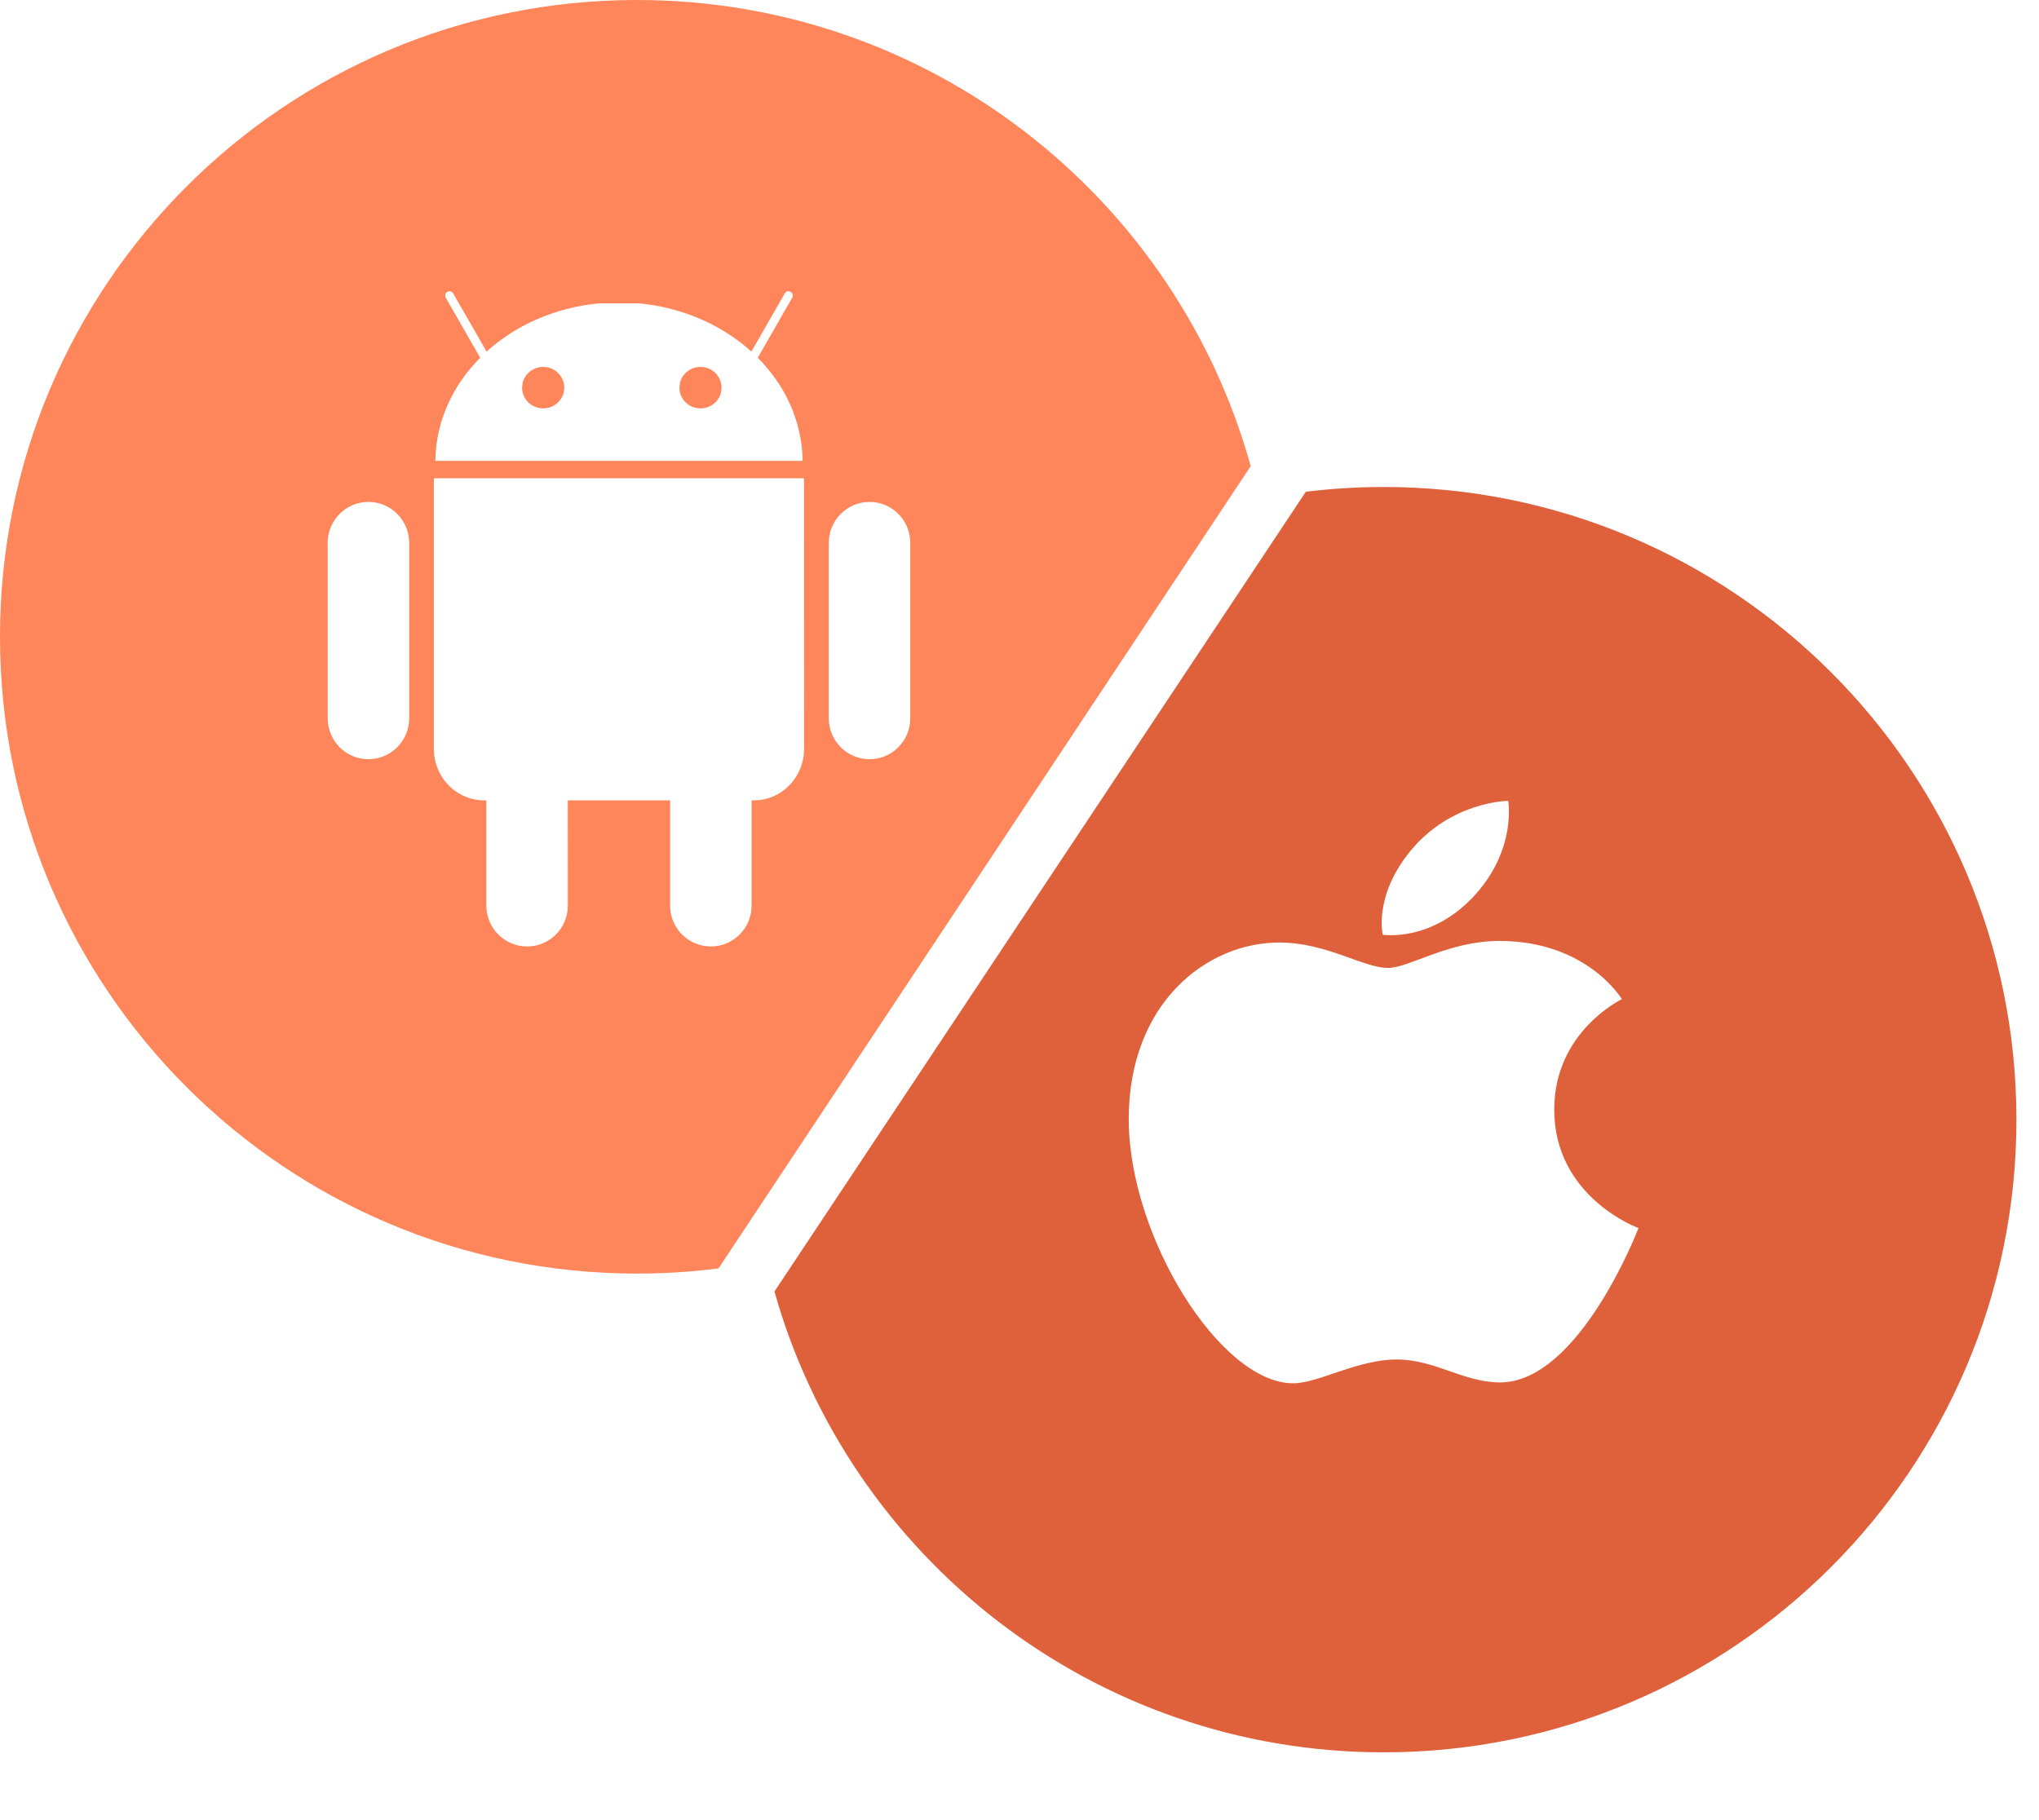 <?xml version="1.0" encoding="UTF-8"?>
<svg width="28px" height="25px" viewBox="0 0 28 25" version="1.1" xmlns="http://www.w3.org/2000/svg" xmlns:xlink="http://www.w3.org/1999/xlink">
    <!-- Generator: Sketch 59.1 (86144) - https://sketch.com -->
    <title>Branding</title>
    <desc>Created with Sketch.</desc>
    <g id="Page-1" stroke="none" stroke-width="1" fill="none" fill-rule="evenodd">
        <g id="Buddyboss-App-Landing" transform="translate(-217, -7193)">
            <g id="Group-38" transform="translate(215, 6907)">
                <g id="Group-17" transform="translate(0, 282)">
                    <g id="Branding">
                        <g id="Group-46" transform="translate(2, 4)">
                            <path d="M8.746,-7.31859018e-13 C12.765,-7.31859018e-13 16.151,2.71 17.175,6.403 L17.175,6.403 L9.867,17.422 C9.5,17.469 9.126,17.493 8.746,17.493 C3.916,17.493 -3.90798505e-14,13.577 -3.90798505e-14,8.746 C-3.90798505e-14,3.916 3.916,-7.31859018e-13 8.746,-7.31859018e-13 Z M5.961,6.569 L5.961,6.569 L5.958,6.634 L5.958,10.285 L5.964,10.382 C6.01,10.728 6.299,10.994 6.652,10.994 L6.652,10.994 L6.679,10.993 L6.679,12.438 C6.679,12.749 6.929,13 7.238,13 C7.547,13 7.798,12.749 7.798,12.438 L7.798,12.438 L7.797,10.993 L9.202,10.993 L9.202,12.438 C9.202,12.749 9.453,13 9.762,13 C10.071,13 10.321,12.749 10.321,12.438 L10.321,12.438 L10.321,10.993 L10.348,10.994 L10.443,10.988 C10.782,10.941 11.042,10.645 11.042,10.285 L11.042,10.285 L11.041,6.602 L11.039,6.569 Z M5.059,6.894 C4.75,6.894 4.5,7.146 4.5,7.456 L4.5,7.456 L4.5,9.866 C4.5,10.176 4.75,10.428 5.059,10.428 C5.368,10.428 5.619,10.176 5.619,9.866 L5.619,9.866 L5.619,7.456 C5.619,7.146 5.368,6.894 5.059,6.894 Z M11.941,6.894 C11.632,6.894 11.381,7.146 11.381,7.456 L11.381,7.456 L11.381,9.866 C11.381,10.176 11.632,10.428 11.941,10.428 C12.25,10.428 12.5,10.176 12.5,9.866 L12.5,9.866 L12.5,7.456 C12.5,7.146 12.25,6.894 11.941,6.894 Z M10.857,4.008 C10.829,3.992 10.793,4.001 10.777,4.03 L10.777,4.03 L10.318,4.829 C9.92,4.468 9.382,4.226 8.781,4.167 L8.781,4.167 L8.219,4.167 C7.618,4.226 7.08,4.468 6.682,4.829 L6.682,4.829 L6.223,4.03 C6.202,4 6.169,3.993 6.143,4.008 C6.115,4.024 6.105,4.06 6.121,4.089 L6.121,4.089 L6.594,4.914 C6.216,5.294 5.985,5.788 5.978,6.33 L5.978,6.33 L11.022,6.33 C11.015,5.788 10.784,5.294 10.406,4.914 L10.406,4.914 L10.879,4.089 C10.894,4.058 10.884,4.024 10.857,4.008 Z M7.458,5.04 C7.618,5.039 7.748,5.166 7.749,5.325 L7.749,5.325 L7.741,5.39 C7.712,5.515 7.597,5.609 7.46,5.609 C7.3,5.61 7.17,5.483 7.17,5.325 L7.17,5.325 L7.177,5.259 C7.207,5.134 7.321,5.04 7.458,5.04 Z M9.618,5.04 C9.778,5.039 9.908,5.166 9.909,5.325 L9.909,5.325 L9.901,5.39 C9.872,5.515 9.757,5.609 9.62,5.609 C9.46,5.61 9.33,5.483 9.33,5.325 L9.33,5.325 L9.337,5.259 C9.367,5.134 9.481,5.04 9.618,5.04 Z" id="Combined-Shape" fill="#FF865A"></path>
                            <path d="M19.001,6.689 C23.8,6.689 27.69,10.58 27.69,15.379 C27.69,20.178 23.8,24.069 19.001,24.069 C15.019,24.069 11.663,21.391 10.635,17.739 L10.635,17.739 L17.932,6.754 C18.282,6.712 18.639,6.689 19.001,6.689 Z M20.59,12.924 C19.889,12.924 19.35,13.295 19.06,13.295 C18.722,13.295 18.217,12.946 17.567,12.946 C16.567,12.946 15.5,13.781 15.5,15.371 C15.5,16.988 16.76,19 17.757,19 C18.106,19 18.64,18.673 19.179,18.673 C19.707,18.673 20.097,18.988 20.599,18.988 C21.691,18.988 22.5,16.868 22.5,16.868 C22.5,16.868 21.343,16.45 21.343,15.24 C21.343,14.166 22.272,13.724 22.272,13.724 C22.272,13.724 21.797,12.924 20.59,12.924 Z M20.711,11 C20.711,11 19.926,11.003 19.362,11.696 C18.861,12.312 18.988,12.839 18.988,12.839 C18.988,12.839 19.669,12.949 20.267,12.279 C20.827,11.651 20.711,11 20.711,11 Z" id="Combined-Shape" fill="#DF613C"></path>
                        </g>
                    </g>
                </g>
            </g>
        </g>
    </g>
</svg>